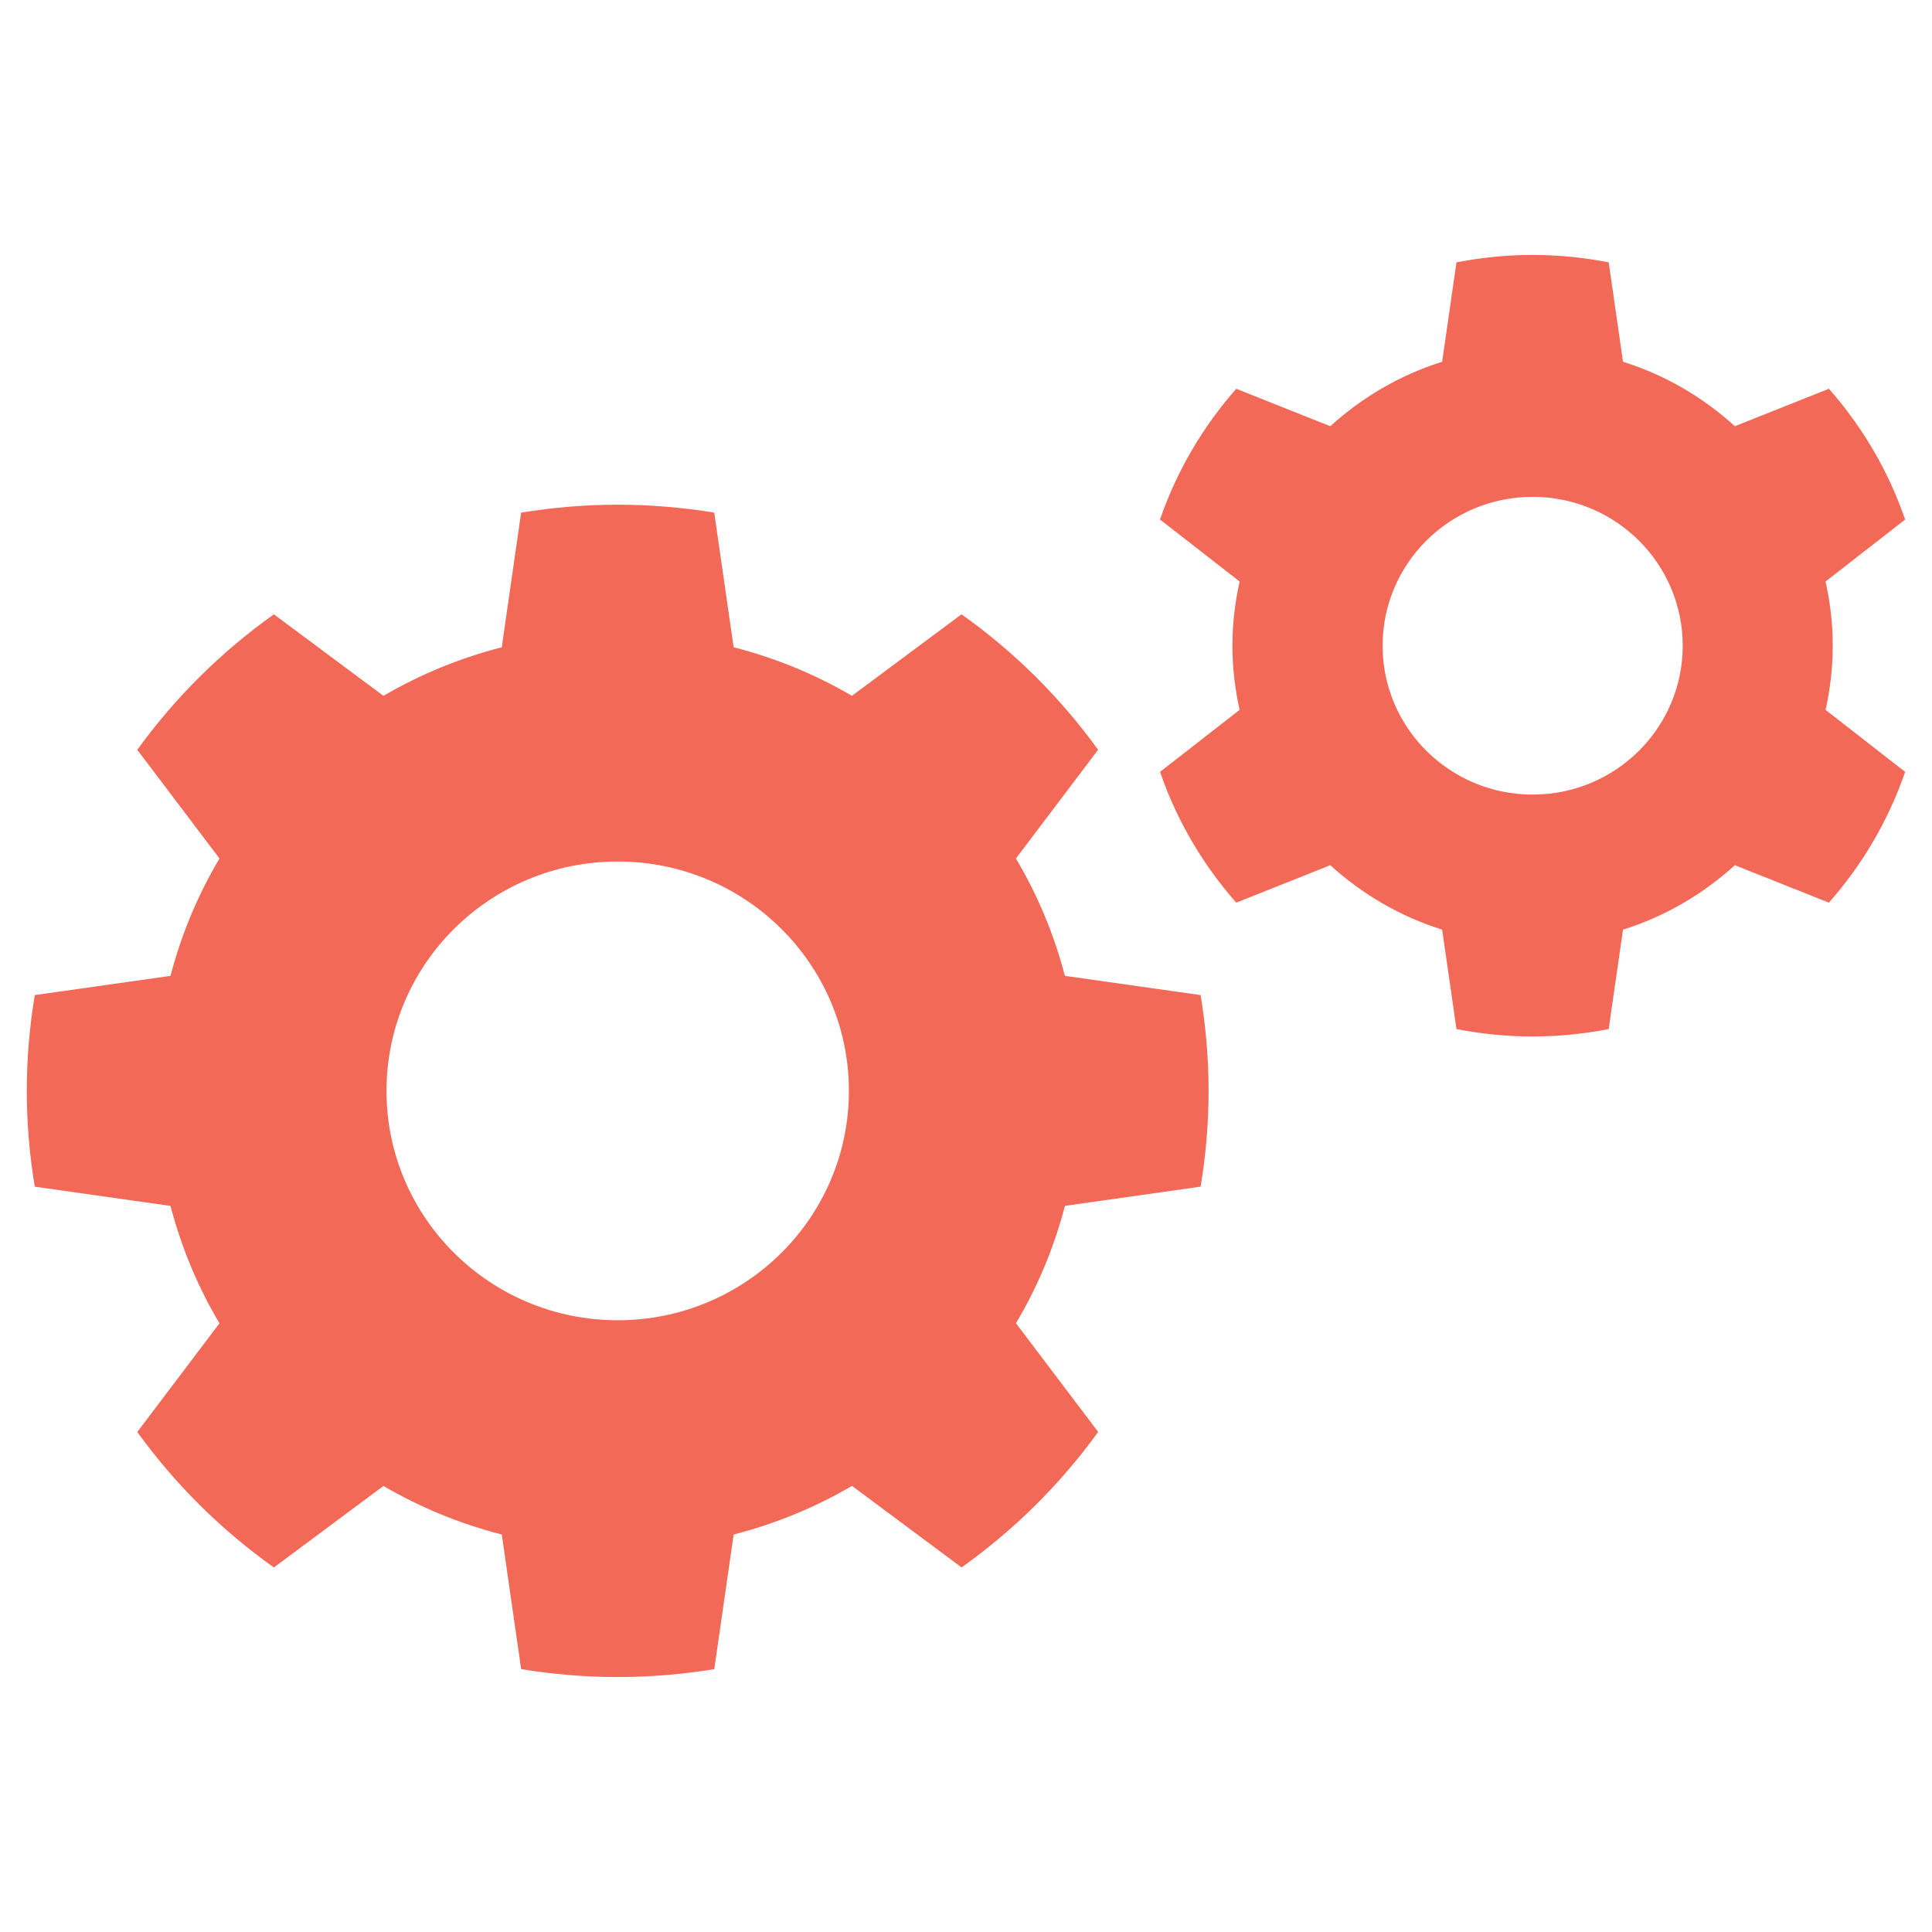 <?xml version="1.0" encoding="UTF-8"?> <svg xmlns="http://www.w3.org/2000/svg" id="Layer_1" version="1.1" viewBox="0 0 72 72"><defs><style> .st0 { fill: #f26957; } </style></defs><path class="st0" d="M44.743,44.224c.193-1.162.297-2.354.297-3.57s-.105-2.408-.297-3.57l-5.058-.717h0c-.406-1.555-1.022-3.023-1.825-4.374l3.063-4.051c-1.407-1.947-3.127-3.654-5.09-5.049l-4.084,3.038c-1.361-.796-2.841-1.408-4.409-1.81h0s-.723-5.017-.723-5.017c-1.171-.191-2.372-.295-3.598-.295s-2.427.104-3.598.295l-.722,5.018s0,0,0,0c-1.568.402-3.048,1.014-4.409,1.81l-4.084-3.038c-1.962,1.396-3.683,3.103-5.09,5.049l3.063,4.051c-.803,1.351-1.419,2.818-1.825,4.374h0s-5.058.716-5.058.716c-.193,1.162-.298,2.354-.298,3.57s.105,2.408.298,3.57l5.058.717h0c.406,1.555,1.022,3.023,1.825,4.374l-3.063,4.051c1.407,1.947,3.127,3.654,5.09,5.049l4.084-3.038h0c1.362.796,2.841,1.408,4.41,1.81h0s.722,5.017.722,5.017c1.171.191,2.372.295,3.598.295s2.427-.104,3.598-.295l.723-5.018h0c1.568-.402,3.048-1.014,4.41-1.811,0,0,0,0,0,0l4.084,3.038c1.962-1.396,3.683-3.103,5.09-5.049l-3.063-4.051c.803-1.351,1.419-2.818,1.825-4.374h0s5.058-.716,5.058-.716ZM23.02,49.202c-4.759,0-8.616-3.827-8.616-8.548s3.858-8.548,8.616-8.548,8.616,3.827,8.616,8.548-3.858,8.548-8.616,8.548Z"></path><path class="st0" d="M68.033,26.459c.171-.772.268-1.572.268-2.395s-.097-1.622-.268-2.393h0s2.966-2.309,2.966-2.309c-.624-1.813-1.596-3.462-2.841-4.874l-3.504,1.395h0c-1.186-1.076-2.599-1.91-4.169-2.401h0l-.534-3.705c-.918-.178-1.865-.277-2.836-.277s-1.918.099-2.836.277l-.534,3.705h0c-1.57.492-2.983,1.325-4.169,2.402h0s-3.504-1.396-3.504-1.396c-1.245,1.412-2.217,3.061-2.841,4.874l2.966,2.309h0c-.171.771-.268,1.57-.268,2.392s.097,1.623.268,2.395c0-.001,0-.002,0-.003l-2.966,2.31c.624,1.813,1.596,3.462,2.841,4.874l3.504-1.395c1.186,1.076,2.598,1.91,4.169,2.401h0l.534,3.705c.918.178,1.865.277,2.836.277s1.918-.099,2.836-.277l.534-3.705h0c1.57-.492,2.983-1.325,4.169-2.401l3.504,1.395c1.245-1.412,2.217-3.061,2.841-4.874l-2.966-2.31s0,.002,0,.003ZM57.117,29.612c-3.089,0-5.592-2.484-5.592-5.548s2.504-5.548,5.592-5.548,5.593,2.484,5.593,5.548-2.504,5.548-5.593,5.548Z"></path></svg> 